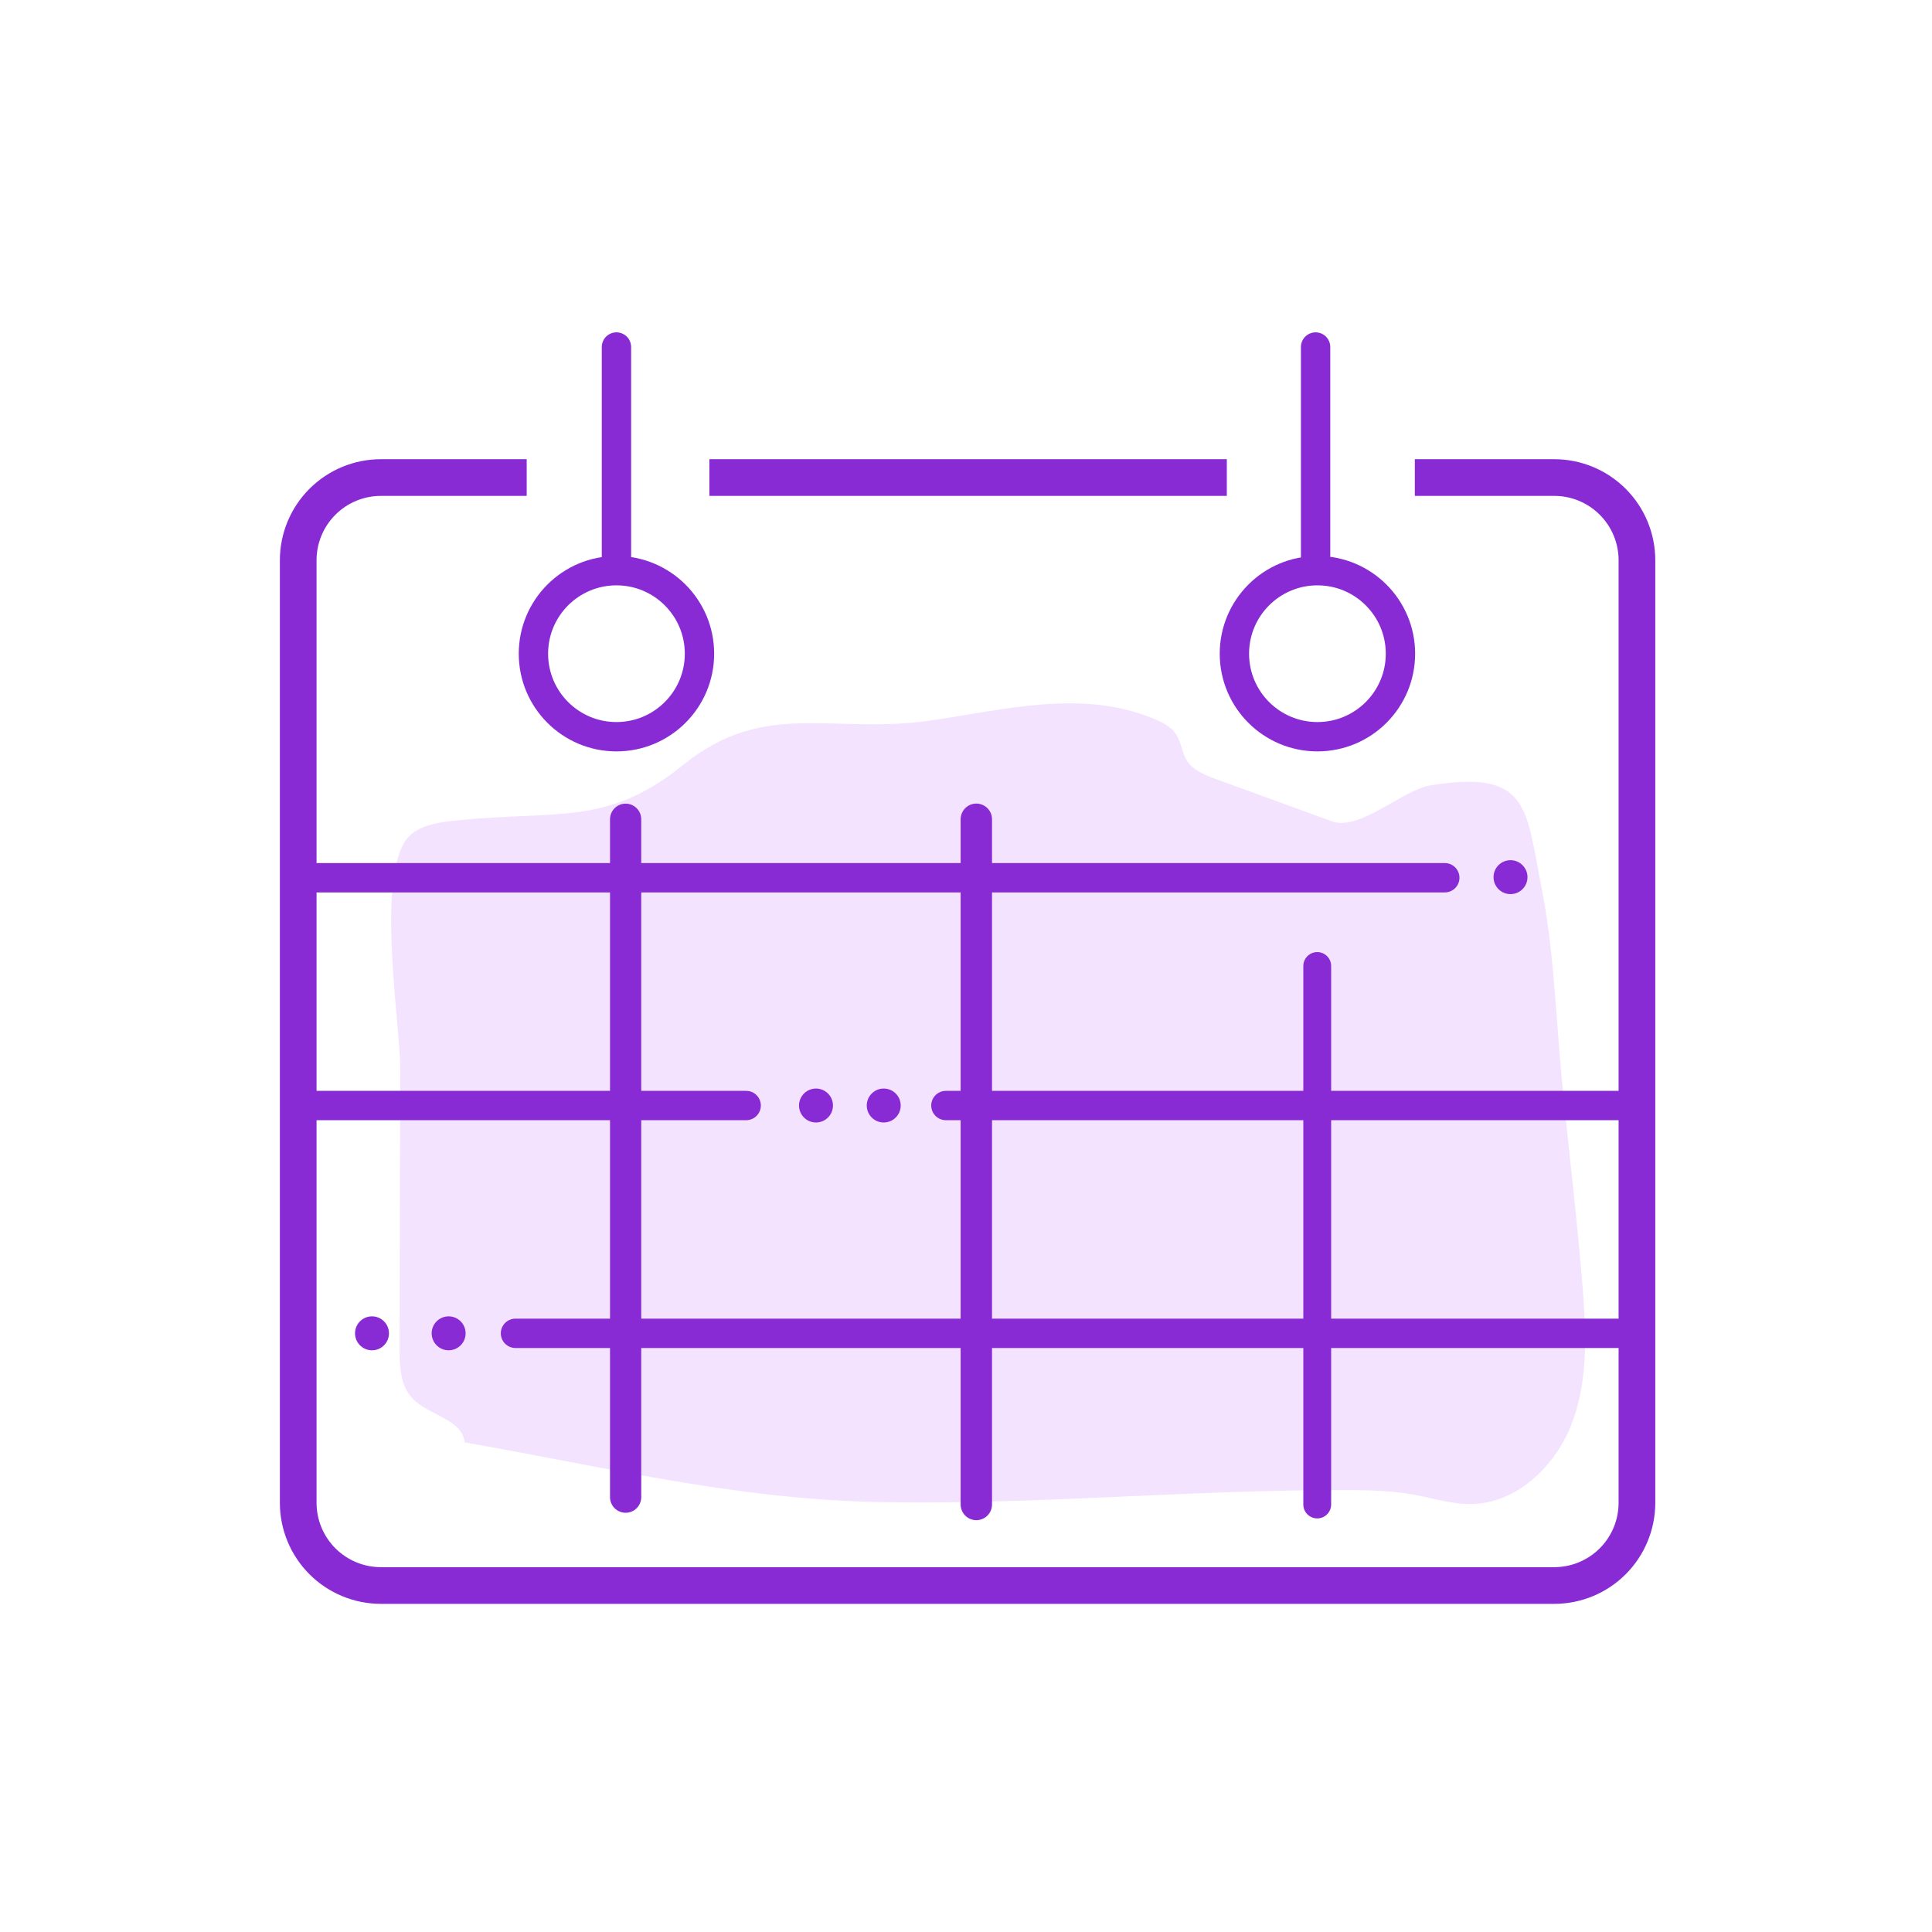 <?xml version="1.0" encoding="UTF-8"?> <svg xmlns="http://www.w3.org/2000/svg" width="790" height="790" viewBox="0 0 790 790" fill="none"> <path d="M620.34 327.27C625.84 334.42 627.06 346.4 630.23 362.36C635.4 388.36 636.12 414.62 638.6 440.9C641.39 470.3 645.06 499.35 647.33 528.9C648.73 547.14 649.15 566.07 642.33 583.06C635.51 600.05 619.93 614.71 601.63 615C593.7 615.12 585.99 612.62 578.19 611.19C567.69 609.27 556.95 609.28 546.28 609.29C483.97 609.39 421.79 615.41 359.46 614.2C299.89 613 247.67 599.87 190 589.8C188.93 580.08 174.93 578.8 168.38 571.53C163.65 566.29 163.38 558.53 163.38 551.47C163.473 513.136 163.567 474.803 163.66 436.47C163.66 418.18 152.54 352.42 168.78 340.64C173.97 336.87 180.68 336.1 187.06 335.45C228.66 331.21 248.26 337.91 279.41 312.72C312.58 285.89 340.14 300.33 379.71 294.72C410.24 290.41 442 281.54 471.9 293.92C475.45 295.39 479.05 297.28 481.08 300.53C483.11 303.78 483.3 307.75 485.28 310.94C487.8 314.94 492.61 316.88 497.09 318.52L544.57 335.83C555.92 339.97 573.52 323.05 584.75 321.18C605.06 317.83 614.84 320.14 620.34 327.27Z" fill="#F3E3FF"></path> <path d="M255.82 335V612.19" stroke="#882BD4" stroke-width="12.77" stroke-linecap="round" stroke-linejoin="round"></path> <path d="M399.221 335V615.19" stroke="#882BD4" stroke-width="12.83" stroke-linecap="round" stroke-linejoin="round"></path> <path d="M538.619 395V615.19" stroke="#882BD4" stroke-width="11.38" stroke-linecap="round" stroke-linejoin="round"></path> <path d="M252.069 301.25C270.819 301.25 286.019 286.05 286.019 267.3C286.019 248.55 270.819 233.35 252.069 233.35C233.319 233.35 218.119 248.55 218.119 267.3C218.119 286.05 233.319 301.25 252.069 301.25Z" stroke="#882BD4" stroke-width="12" stroke-linecap="round" stroke-linejoin="round"></path> <path d="M538.7 301.25C557.45 301.25 572.65 286.05 572.65 267.3C572.65 248.55 557.45 233.35 538.7 233.35C519.95 233.35 504.75 248.55 504.75 267.3C504.75 286.05 519.95 301.25 538.7 301.25Z" stroke="#882BD4" stroke-width="12" stroke-linecap="round" stroke-linejoin="round"></path> <path d="M121.939 358.91H590.779" stroke="#882BD4" stroke-width="12" stroke-linecap="round" stroke-linejoin="round"></path> <path d="M386.779 452.05H668.839" stroke="#882BD4" stroke-width="12" stroke-linecap="round" stroke-linejoin="round"></path> <path d="M121.939 452.05H305.109" stroke="#882BD4" stroke-width="12" stroke-linecap="round" stroke-linejoin="round"></path> <path d="M210.779 545.2H667.839" stroke="#882BD4" stroke-width="12" stroke-linecap="round" stroke-linejoin="round"></path> <path d="M578.529 195.27H635.529C644.499 195.27 653.101 198.833 659.444 205.176C665.786 211.518 669.349 220.12 669.349 229.09V614.5C669.349 623.47 665.786 632.072 659.444 638.414C653.101 644.757 644.499 648.32 635.529 648.32H155.759C146.79 648.32 138.188 644.757 131.845 638.414C125.503 632.072 121.939 623.47 121.939 614.5V229.09C121.939 220.12 125.503 211.518 131.845 205.176C138.188 198.833 146.79 195.27 155.759 195.27H215.369" stroke="#882BD4" stroke-width="15" stroke-linejoin="round"></path> <path d="M290.07 195.27H501.65" stroke="#882BD4" stroke-width="15" stroke-linejoin="round"></path> <path d="M252.07 141.9V232.2" stroke="#882BD4" stroke-width="12" stroke-linecap="round" stroke-linejoin="round"></path> <path d="M537.949 141.9V232.2" stroke="#882BD4" stroke-width="12" stroke-linecap="round" stroke-linejoin="round"></path> <path d="M617.651 365.61C621.484 365.61 624.591 362.503 624.591 358.67C624.591 354.837 621.484 351.73 617.651 351.73C613.818 351.73 610.711 354.837 610.711 358.67C610.711 362.503 613.818 365.61 617.651 365.61Z" fill="#882BD4"></path> <path d="M333.661 458.99C337.494 458.99 340.601 455.883 340.601 452.05C340.601 448.217 337.494 445.11 333.661 445.11C329.828 445.11 326.721 448.217 326.721 452.05C326.721 455.883 329.828 458.99 333.661 458.99Z" fill="#882BD4"></path> <path d="M361.36 458.99C365.193 458.99 368.3 455.883 368.3 452.05C368.3 448.217 365.193 445.11 361.36 445.11C357.527 445.11 354.42 448.217 354.42 452.05C354.42 455.883 357.527 458.99 361.36 458.99Z" fill="#882BD4"></path> <path d="M152.11 552.14C155.943 552.14 159.05 549.033 159.05 545.2C159.05 541.367 155.943 538.26 152.11 538.26C148.277 538.26 145.17 541.367 145.17 545.2C145.17 549.033 148.277 552.14 152.11 552.14Z" fill="#882BD4"></path> <path d="M183.45 552.14C187.283 552.14 190.39 549.033 190.39 545.2C190.39 541.367 187.283 538.26 183.45 538.26C179.617 538.26 176.51 541.367 176.51 545.2C176.51 549.033 179.617 552.14 183.45 552.14Z" fill="#882BD4"></path> </svg> 